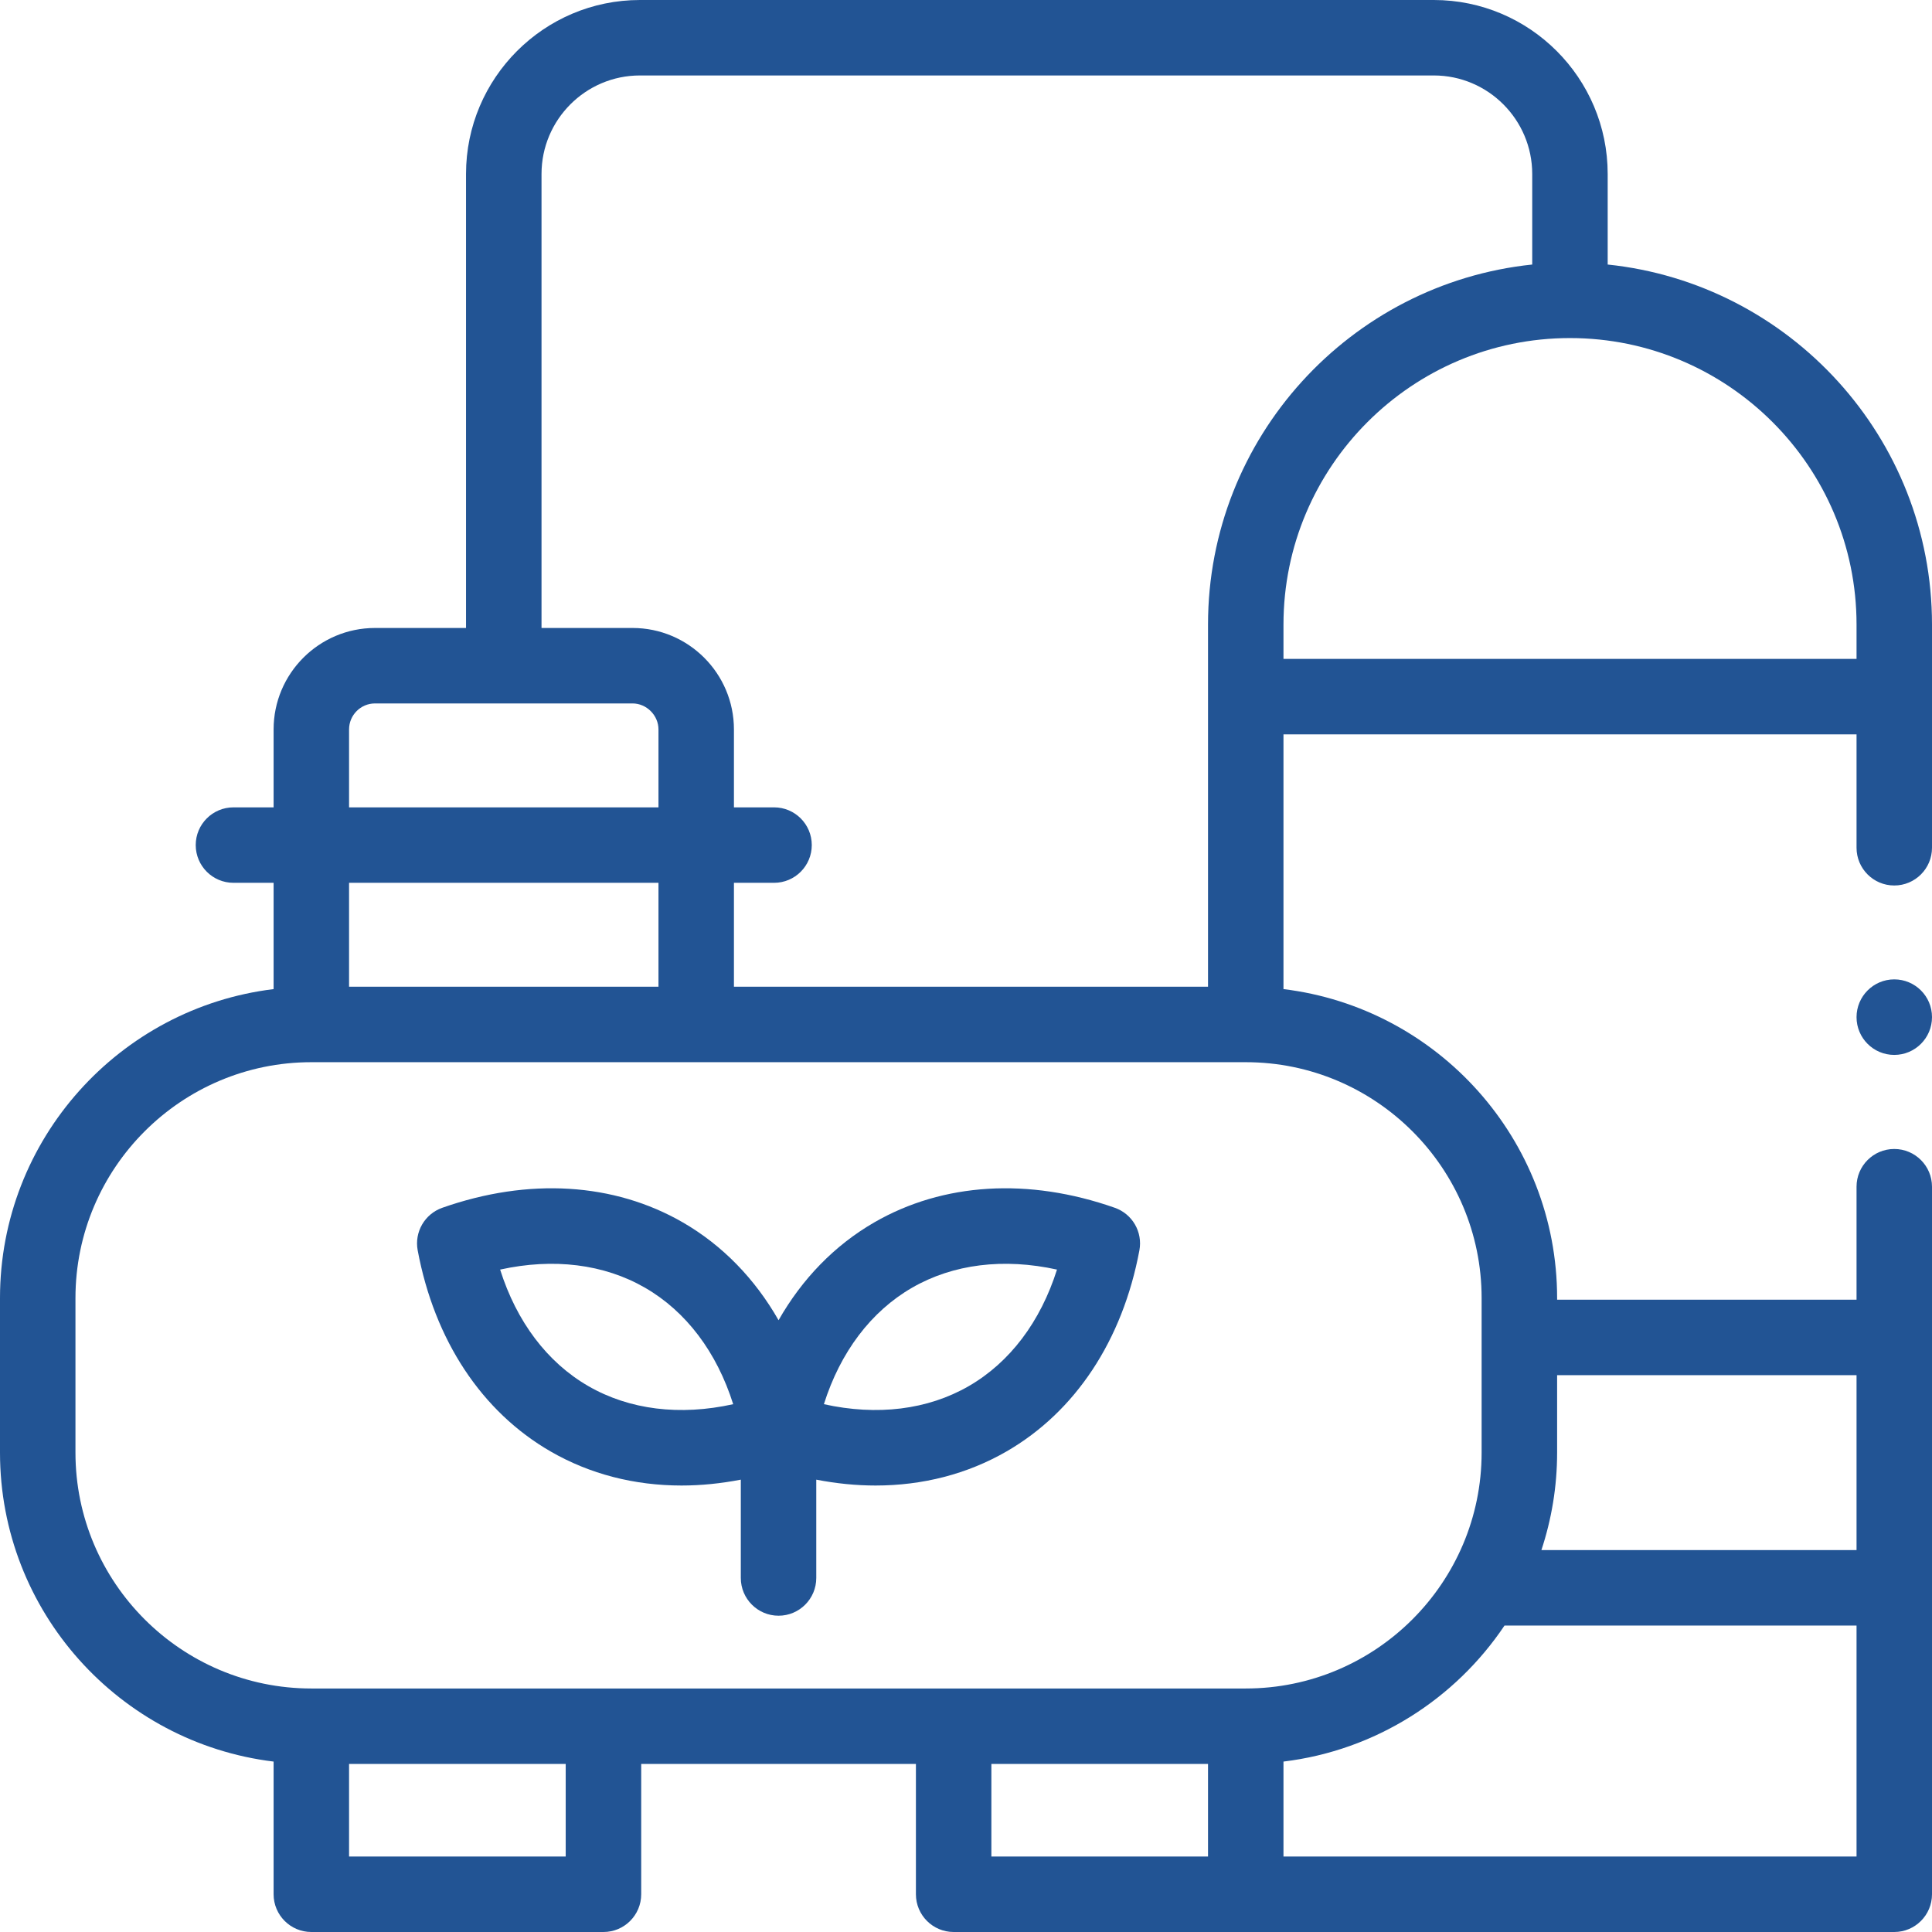 <?xml version="1.0" encoding="UTF-8"?>
<svg xmlns="http://www.w3.org/2000/svg" width="52" height="52" viewBox="0 0 52 52" fill="none">
  <path d="M30.006 32.508C27.684 31.691 25.385 31.831 23.531 32.901C22.463 33.518 21.59 34.419 20.955 35.534C20.319 34.419 19.446 33.518 18.378 32.901C16.524 31.831 14.225 31.691 11.903 32.508C11.431 32.675 11.15 33.16 11.242 33.653C11.694 36.073 12.965 37.996 14.819 39.066C15.876 39.676 17.077 39.983 18.344 39.983C18.866 39.983 19.4 39.929 19.939 39.825V42.471C19.939 43.032 20.394 43.487 20.955 43.487C21.515 43.487 21.97 43.032 21.97 42.471V39.825C22.509 39.929 23.043 39.983 23.565 39.983C24.832 39.983 26.033 39.676 27.09 39.066C28.945 37.996 30.215 36.073 30.667 33.653C30.759 33.16 30.479 32.675 30.006 32.508V32.508ZM15.835 37.307C14.727 36.668 13.904 35.572 13.461 34.171C14.895 33.855 16.256 34.021 17.362 34.66C18.469 35.299 19.292 36.394 19.734 37.794C18.301 38.111 16.942 37.946 15.835 37.307ZM26.075 37.307C24.968 37.946 23.608 38.111 22.175 37.794C22.617 36.394 23.441 35.299 24.547 34.66C25.654 34.021 27.014 33.855 28.449 34.171C28.006 35.572 27.182 36.668 26.075 37.307Z" fill="#225494"></path>
  <path d="M43.271 7.12V4.683C43.271 2.101 41.172 0 38.591 0H17.224C14.643 0 12.543 2.101 12.543 4.683V16.902H10.093C8.588 16.902 7.364 18.127 7.364 19.633V21.73H6.284C5.723 21.73 5.268 22.184 5.268 22.745C5.268 23.306 5.723 23.761 6.284 23.761H7.364V26.622C3.221 27.125 0 30.661 0 34.938V39.097C0 43.374 3.221 46.91 7.364 47.413V50.984C7.364 51.545 7.819 52 8.38 52H16.242C16.803 52 17.258 51.545 17.258 50.984V47.477H24.652V50.984C24.652 51.545 25.107 52 25.668 52H33.53H50.984C51.545 52 52 51.545 52 50.984V31.941C52 31.38 51.545 30.925 50.984 30.925C50.423 30.925 49.969 31.38 49.969 31.941V34.981H41.91V34.938C41.91 30.661 38.688 27.125 34.545 26.622V19.765H49.969V22.817C49.969 23.378 50.423 23.833 50.984 23.833C51.545 23.833 52 23.378 52 22.817V16.809C52 11.78 48.169 7.63 43.271 7.12V7.12ZM14.575 4.683C14.575 3.221 15.763 2.031 17.224 2.031H38.591C40.051 2.031 41.24 3.221 41.24 4.683V7.12C36.344 7.63 32.514 11.781 32.514 16.809V26.558H19.754V23.761H20.834C21.395 23.761 21.849 23.306 21.849 22.745C21.849 22.184 21.395 21.73 20.834 21.73H19.754V19.633C19.754 18.127 18.53 16.902 17.025 16.902H14.575V4.683ZM9.395 19.633C9.395 19.247 9.708 18.933 10.093 18.933H17.025C17.403 18.933 17.723 19.254 17.723 19.633V21.73H9.395V19.633ZM9.395 23.761H17.723V26.558H9.395V23.761ZM15.226 49.969H9.395V47.477H15.226V49.969H15.226ZM32.514 49.969H26.683V47.477H32.514V49.969ZM41.91 39.097V37.013H49.969V41.721H41.487C41.76 40.895 41.91 40.014 41.91 39.097ZM49.969 43.752V49.969H34.545V47.413C37.021 47.113 39.168 45.73 40.494 43.752H49.969ZM39.878 34.938V39.097C39.878 42.598 37.03 45.446 33.53 45.446H8.38C4.879 45.446 2.031 42.598 2.031 39.097V34.938C2.031 31.437 4.879 28.589 8.38 28.589H33.53C37.03 28.589 39.878 31.437 39.878 34.938ZM34.545 17.734V16.809C34.545 12.558 38.004 9.099 42.256 9.099C46.509 9.099 49.969 12.558 49.969 16.809V17.734H34.545Z" fill="#225494"></path>
  <path d="M50.984 26.36C50.423 26.36 49.969 26.817 49.969 27.377C49.969 27.938 50.423 28.393 50.984 28.393C51.545 28.393 52 27.938 52 27.377V27.375C52 26.814 51.545 26.36 50.984 26.36Z" fill="#225494"></path>
</svg>
